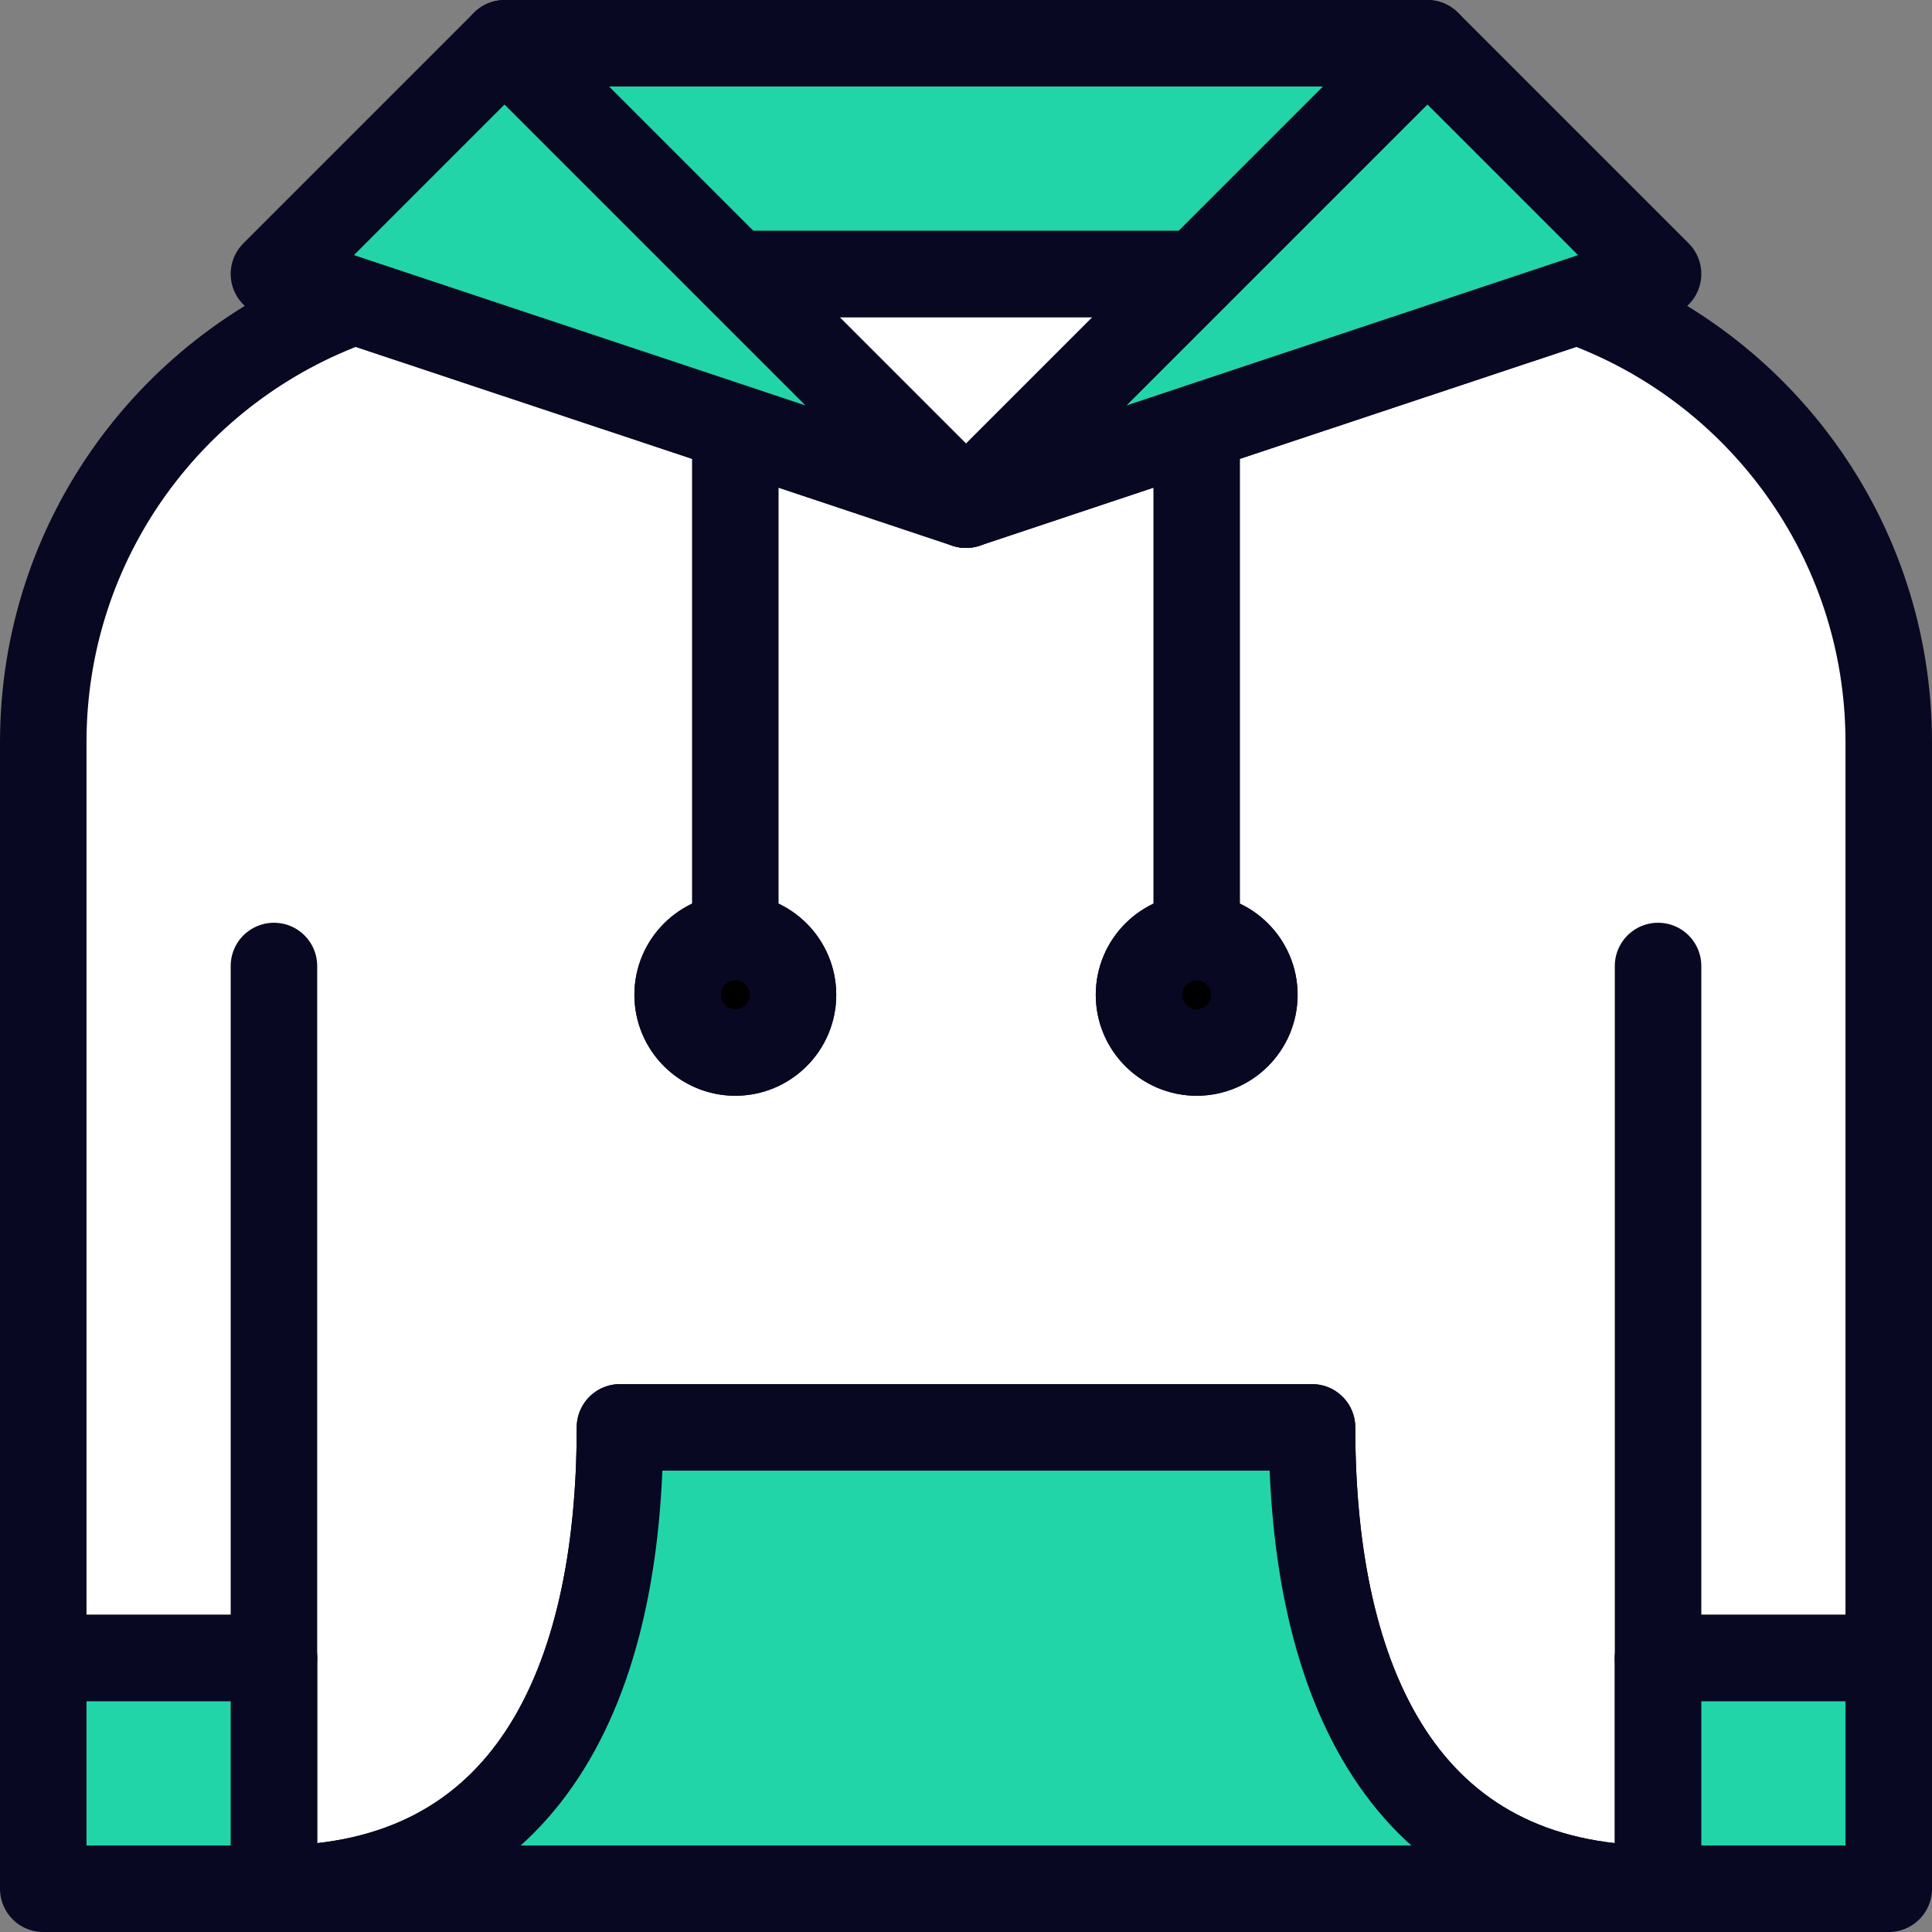 <?xml version="1.0" encoding="UTF-8"?> <svg xmlns="http://www.w3.org/2000/svg" id="Layer_2" data-name="Layer 2" viewBox="0 0 67 67"><rect x="0" y="0" width="67" height="67" fill="#808080" stroke="none"/><defs><style> .cls-1 { fill: none; } .cls-1, .cls-2, .cls-3, .cls-4 { stroke: #090822; stroke-linecap: round; stroke-linejoin: round; stroke-width: 3px; } .cls-2 { fill: #fff; } .cls-3 { fill: #22d5a8; } </style></defs><g id="Layer_1-2" data-name="Layer 1"><g><path class="cls-2" d="M54.69,10.44l-13.19,4.39-8,2.67-8-2.67-13.19-4.39C6.01,12.67,1.5,18.68,1.5,25.74v31.76h8v8c8.84,0,12-7.16,12-16h24c0,8.84,3.16,16,12,16v-8h8v-31.76c0-7.06-4.51-13.07-10.81-15.3ZM25.5,36.5c-1.1,0-2-.9-2-2s.9-2,2-2,2,.9,2,2-.9,2-2,2ZM41.5,36.5c-1.1,0-2-.9-2-2s.9-2,2-2,2,.9,2,2-.9,2-2,2Z"></path><line class="cls-1" x1="25.5" y1="9.5" x2="25.5" y2="32.5"></line><line class="cls-1" x1="41.5" y1="9.5" x2="41.5" y2="32.5"></line><path class="cls-1" d="M12.31,10.44c1.7-.61,3.53-.94,5.43-.94h7.76"></path><path class="cls-1" d="M41.5,9.5h7.76c1.9,0,3.73.33,5.43.94"></path><polygon class="cls-3" points="33.5 17.5 25.5 14.83 12.31 10.44 9.5 9.5 17.5 1.5 33.5 17.5"></polygon><polygon class="cls-3" points="57.5 9.5 54.69 10.44 41.5 14.83 33.5 17.5 49.5 1.5 57.5 9.5"></polygon><polygon class="cls-2" points="41.5 9.5 33.5 17.5 25.5 9.5 41.5 9.5"></polygon><polygon class="cls-3" points="49.5 1.5 41.5 9.5 25.5 9.5 17.5 1.5 49.5 1.5"></polygon><line class="cls-1" x1="9.5" y1="57.5" x2="9.5" y2="33.5"></line><line class="cls-1" x1="57.5" y1="65.5" x2="9.5" y2="65.5"></line><line class="cls-1" x1="57.5" y1="57.5" x2="57.5" y2="33.5"></line><rect class="cls-3" x="1.5" y="57.5" width="8" height="8"></rect><rect class="cls-3" x="57.5" y="57.5" width="8" height="8"></rect><path class="cls-3" d="M57.5,65.5H9.5c8.84,0,12-7.16,12-16h24c0,8.84,3.16,16,12,16Z"></path><circle class="cls-4" cx="41.5" cy="34.5" r="2"></circle><circle class="cls-4" cx="25.5" cy="34.5" r="2"></circle></g></g></svg> 